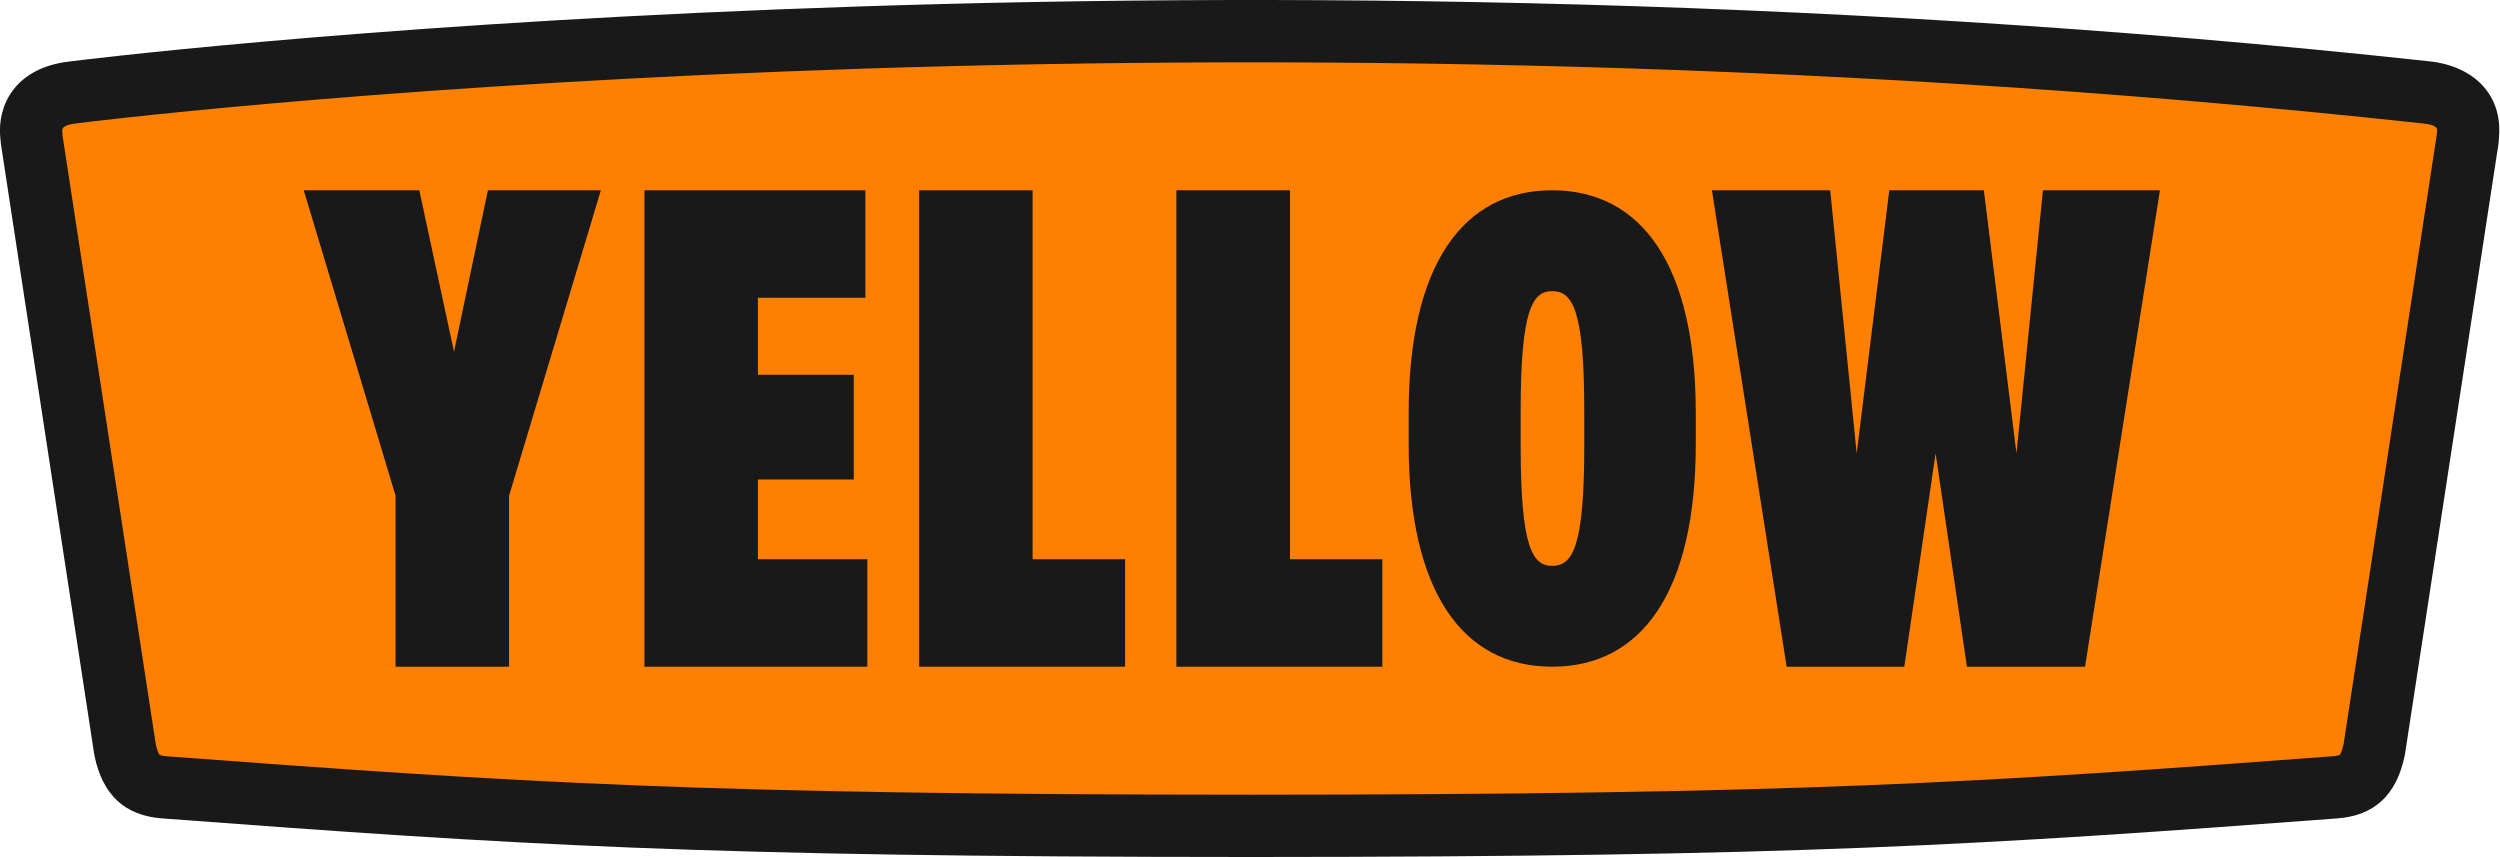 <svg version="1.2" xmlns="http://www.w3.org/2000/svg" viewBox="0 0 1549 531" width="1549" height="531">
	<title>yellow-logo-rgb-svg</title>
	<style>
		.s0 { fill: #ff8000 } 
		.s1 { fill: #191919 } 
	</style>
	<g id="Page-1">
		<g id="C-02-Navigation-Header-MVP-1024">
			<g id="YELLOW_Logo_rgb">
				<path id="Fill-1" fill-rule="evenodd" class="s0" d="m1492.5 56.1c17.3 2 26.8 11.4 25.7 25.6l-0.4 4.1-57.8 377.6c-3.3 15.9-10 22.2-24.5 23.3-216.3 16.1-324.6 23.7-672.2 23.8-347.7-0.1-456-7.7-672.3-23.8-14.5-1.1-21.2-7.3-24.4-22.7l-58-378.8-0.3-3.5c-0.6-8.3 1.9-22.8 26.2-25.7 0 0 334.4-38.2 728.4-38.2 394 0 729.6 38.3 729.6 38.3z"/>
				<path id="Fill-2" fill-rule="evenodd" class="s1" d="m774.3 531c-341.2-0.1-453.1-7.4-673.7-23.9-23.2-1.7-36.9-14.4-42-38.6q-0.1-0.5-0.2-1l-57.8-378q-0.1-0.5-0.1-1c-0.1-0.5-0.4-4.2-0.4-4.2-1.5-18.8 8.9-42.3 43-46.2 6.4-0.9 678.2-85.2 1462.3-0.1 28.1 3.1 45 21.3 43 46.5l-0.2 3.2c-0.1 0.5-0.1 1.3-0.2 1.8l-57.9 378q-0.1 0.5-0.2 1c-5.1 24.2-18.8 36.9-41.9 38.6-220.6 16.5-332.6 23.8-673.7 23.9zm-675.4-63.3c0 0 1.1 0.6 4.6 0.9 219.6 16.4 331 23.7 670.8 23.8 339.8-0.1 451.2-7.4 670.8-23.8 3.5-0.3 4.6-0.9 4.7-0.9 0 0 1.1-1.4 2.3-6.7l57.6-376.8c0.1-1.3 0.3-3 0.3-3 0.1-1.5 0.3-3.8-8.8-4.7-779.3-84.7-1446.8-1-1453.5-0.1-9.4 1.1-9.2 3.4-9.1 5l0.2 2.9 57.7 376.7c1.1 5.3 2.3 6.6 2.4 6.7q0 0 0 0z"/>
				<path id="Fill-3" class="s1" d="m245.1 307.2l-56.9-189.3h71.6l21.5 100 21-100h70l-56.9 189.3v105.9h-70.3v-105.9"/>
				<path id="Fill-4" class="s1" d="m399.3 117.9h136.9v66.6h-66.6v47.7h59.4v64.9h-59.4v49.4h67.8v66.6h-138.1v-295.2"/>
				<path id="Fill-5" class="s1" d="m569.5 117.9h70.3v228.6h57.3v66.6h-127.6v-295.2"/>
				<path id="Fill-6" class="s1" d="m728.9 117.9h70.4v228.6h57.2v66.6h-127.6v-295.2"/>
				<path id="Fill-7" fill-rule="evenodd" class="s1" d="m872.8 275.2v-19.4c0-91.7 33.7-137.9 88.9-137.9 55.3 0 89 46.2 89 137.9v19.4c0 91.7-33.7 137.9-89 137.9-55.2 0-88.9-46.2-88.9-137.9zm108.8 1.3v-21.9c0-62.9-7.3-74.2-19.9-74.2-12.1 0-19.5 11.3-19.5 74.2v21.9c0 62.8 7.4 74.1 19.5 74.1 12.6 0 19.9-11.3 19.9-74.1z"/>
				<path id="Fill-8" class="s1" d="m1060.7 117.9h73.3l16.4 163 20.2-163h58.6l20.2 163 16.4-163h72.5l-46.4 295.2h-73.2l-19.4-132.2-19.4 132.2h-72.9l-46.3-295.2"/>
			</g>
		</g>
	</g>
</svg>